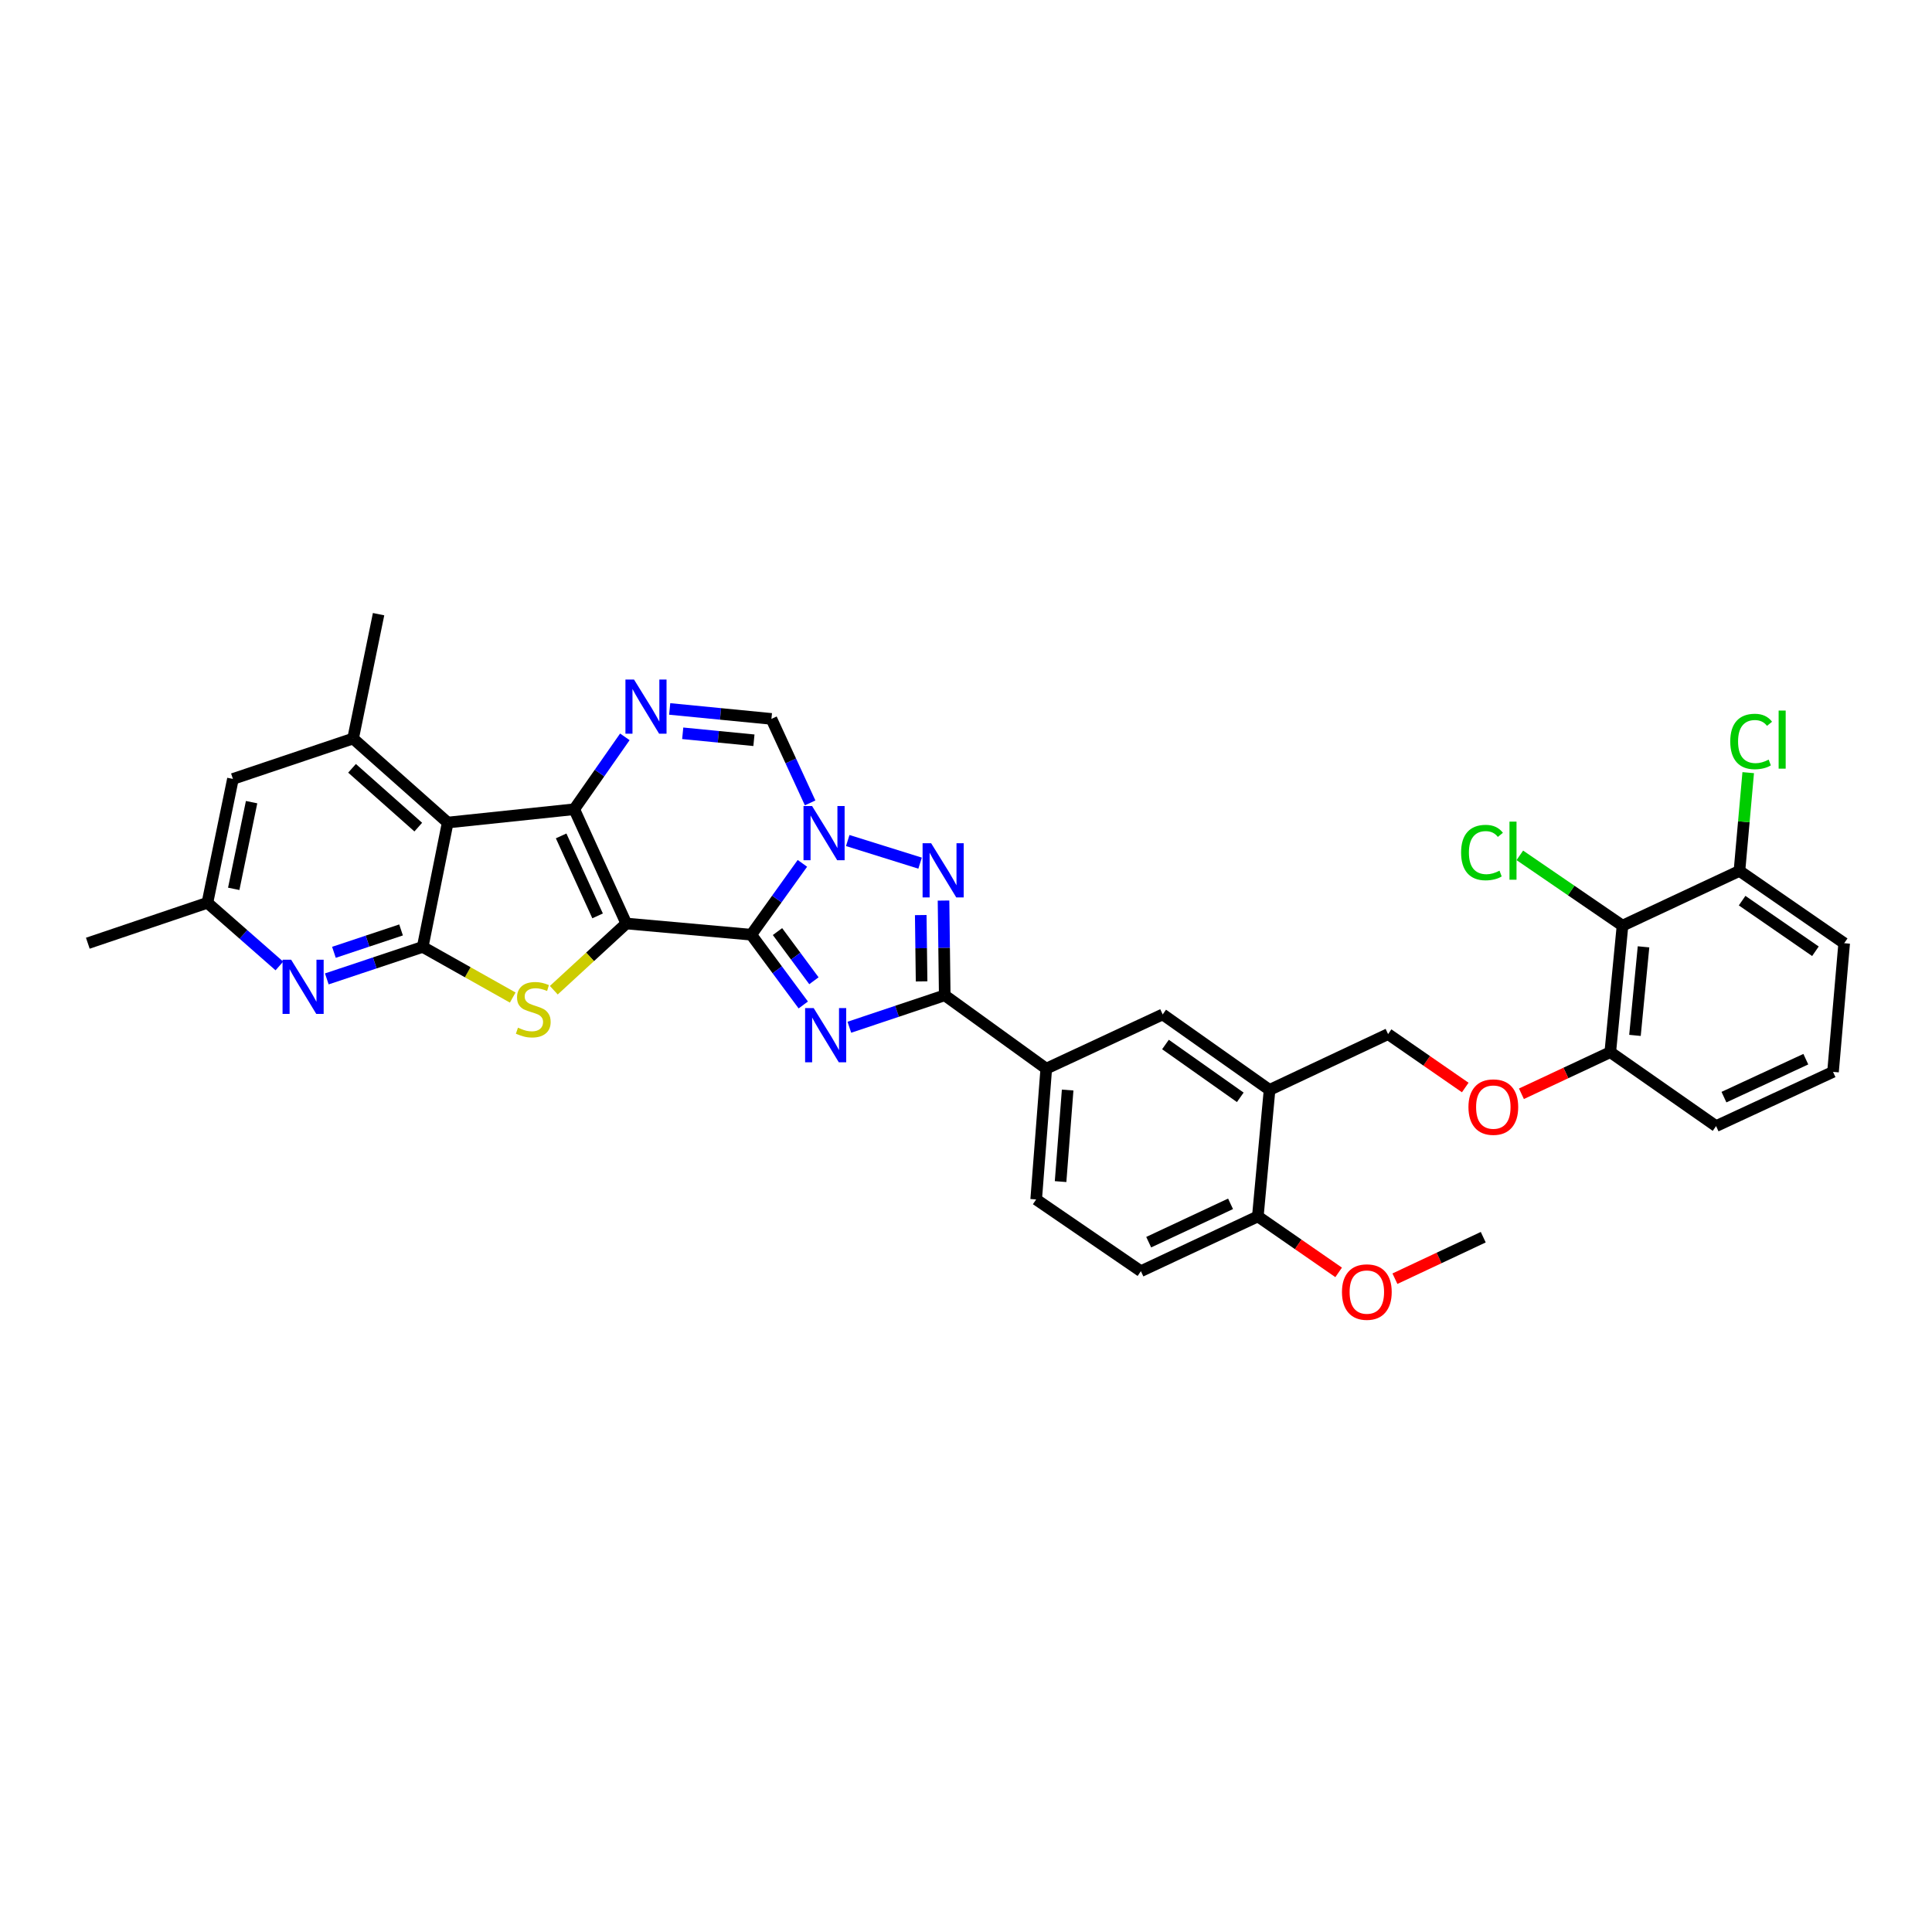 <?xml version='1.0' encoding='iso-8859-1'?>
<svg version='1.1' baseProfile='full'
              xmlns='http://www.w3.org/2000/svg'
                      xmlns:rdkit='http://www.rdkit.org/xml'
                      xmlns:xlink='http://www.w3.org/1999/xlink'
                  xml:space='preserve'
width='1000px' height='1000px' viewBox='0 0 1000 1000'>
<!-- END OF HEADER -->
<rect style='opacity:1.0;fill:#FFFFFF;stroke:none' width='1000' height='1000' x='0' y='0'> </rect>
<path class='bond-0' d='M 324.175,478.005 L 388.838,483.802' style='fill:none;fill-rule:evenodd;stroke:#000000;stroke-width:6px;stroke-linecap:butt;stroke-linejoin:miter;stroke-opacity:1' />
<path class='bond-1' d='M 324.175,478.005 L 297.215,418.862' style='fill:none;fill-rule:evenodd;stroke:#000000;stroke-width:6px;stroke-linecap:butt;stroke-linejoin:miter;stroke-opacity:1' />
<path class='bond-1' d='M 309.316,474.063 L 290.444,432.663' style='fill:none;fill-rule:evenodd;stroke:#000000;stroke-width:6px;stroke-linecap:butt;stroke-linejoin:miter;stroke-opacity:1' />
<path class='bond-4' d='M 324.175,478.005 L 305.411,495.268' style='fill:none;fill-rule:evenodd;stroke:#000000;stroke-width:6px;stroke-linecap:butt;stroke-linejoin:miter;stroke-opacity:1' />
<path class='bond-4' d='M 305.411,495.268 L 286.648,512.532' style='fill:none;fill-rule:evenodd;stroke:#CCCC00;stroke-width:6px;stroke-linecap:butt;stroke-linejoin:miter;stroke-opacity:1' />
<path class='bond-2' d='M 388.838,483.802 L 402.306,501.984' style='fill:none;fill-rule:evenodd;stroke:#000000;stroke-width:6px;stroke-linecap:butt;stroke-linejoin:miter;stroke-opacity:1' />
<path class='bond-2' d='M 402.306,501.984 L 415.773,520.165' style='fill:none;fill-rule:evenodd;stroke:#0000FF;stroke-width:6px;stroke-linecap:butt;stroke-linejoin:miter;stroke-opacity:1' />
<path class='bond-2' d='M 402.429,482.182 L 411.856,494.909' style='fill:none;fill-rule:evenodd;stroke:#000000;stroke-width:6px;stroke-linecap:butt;stroke-linejoin:miter;stroke-opacity:1' />
<path class='bond-2' d='M 411.856,494.909 L 421.283,507.636' style='fill:none;fill-rule:evenodd;stroke:#0000FF;stroke-width:6px;stroke-linecap:butt;stroke-linejoin:miter;stroke-opacity:1' />
<path class='bond-3' d='M 388.838,483.802 L 402.079,465.337' style='fill:none;fill-rule:evenodd;stroke:#000000;stroke-width:6px;stroke-linecap:butt;stroke-linejoin:miter;stroke-opacity:1' />
<path class='bond-3' d='M 402.079,465.337 L 415.319,446.871' style='fill:none;fill-rule:evenodd;stroke:#0000FF;stroke-width:6px;stroke-linecap:butt;stroke-linejoin:miter;stroke-opacity:1' />
<path class='bond-5' d='M 297.215,418.862 L 231.732,425.749' style='fill:none;fill-rule:evenodd;stroke:#000000;stroke-width:6px;stroke-linecap:butt;stroke-linejoin:miter;stroke-opacity:1' />
<path class='bond-9' d='M 297.215,418.862 L 310.318,400.127' style='fill:none;fill-rule:evenodd;stroke:#000000;stroke-width:6px;stroke-linecap:butt;stroke-linejoin:miter;stroke-opacity:1' />
<path class='bond-9' d='M 310.318,400.127 L 323.421,381.392' style='fill:none;fill-rule:evenodd;stroke:#0000FF;stroke-width:6px;stroke-linecap:butt;stroke-linejoin:miter;stroke-opacity:1' />
<path class='bond-8' d='M 439.623,531.701 L 464.308,523.434' style='fill:none;fill-rule:evenodd;stroke:#0000FF;stroke-width:6px;stroke-linecap:butt;stroke-linejoin:miter;stroke-opacity:1' />
<path class='bond-8' d='M 464.308,523.434 L 488.993,515.167' style='fill:none;fill-rule:evenodd;stroke:#000000;stroke-width:6px;stroke-linecap:butt;stroke-linejoin:miter;stroke-opacity:1' />
<path class='bond-7' d='M 438.787,435.058 L 476.237,446.762' style='fill:none;fill-rule:evenodd;stroke:#0000FF;stroke-width:6px;stroke-linecap:butt;stroke-linejoin:miter;stroke-opacity:1' />
<path class='bond-36' d='M 419.323,415.577 L 409.307,393.838' style='fill:none;fill-rule:evenodd;stroke:#0000FF;stroke-width:6px;stroke-linecap:butt;stroke-linejoin:miter;stroke-opacity:1' />
<path class='bond-36' d='M 409.307,393.838 L 399.291,372.099' style='fill:none;fill-rule:evenodd;stroke:#000000;stroke-width:6px;stroke-linecap:butt;stroke-linejoin:miter;stroke-opacity:1' />
<path class='bond-6' d='M 265.384,516.329 L 242.087,503.225' style='fill:none;fill-rule:evenodd;stroke:#CCCC00;stroke-width:6px;stroke-linecap:butt;stroke-linejoin:miter;stroke-opacity:1' />
<path class='bond-6' d='M 242.087,503.225 L 218.79,490.121' style='fill:none;fill-rule:evenodd;stroke:#000000;stroke-width:6px;stroke-linecap:butt;stroke-linejoin:miter;stroke-opacity:1' />
<path class='bond-12' d='M 231.732,425.749 L 182.758,382.268' style='fill:none;fill-rule:evenodd;stroke:#000000;stroke-width:6px;stroke-linecap:butt;stroke-linejoin:miter;stroke-opacity:1' />
<path class='bond-12' d='M 216.495,428.114 L 182.213,397.678' style='fill:none;fill-rule:evenodd;stroke:#000000;stroke-width:6px;stroke-linecap:butt;stroke-linejoin:miter;stroke-opacity:1' />
<path class='bond-35' d='M 231.732,425.749 L 218.79,490.121' style='fill:none;fill-rule:evenodd;stroke:#000000;stroke-width:6px;stroke-linecap:butt;stroke-linejoin:miter;stroke-opacity:1' />
<path class='bond-11' d='M 218.79,490.121 L 193.973,498.397' style='fill:none;fill-rule:evenodd;stroke:#000000;stroke-width:6px;stroke-linecap:butt;stroke-linejoin:miter;stroke-opacity:1' />
<path class='bond-11' d='M 193.973,498.397 L 169.156,506.672' style='fill:none;fill-rule:evenodd;stroke:#0000FF;stroke-width:6px;stroke-linecap:butt;stroke-linejoin:miter;stroke-opacity:1' />
<path class='bond-11' d='M 207.586,481.329 L 190.214,487.121' style='fill:none;fill-rule:evenodd;stroke:#000000;stroke-width:6px;stroke-linecap:butt;stroke-linejoin:miter;stroke-opacity:1' />
<path class='bond-11' d='M 190.214,487.121 L 172.842,492.914' style='fill:none;fill-rule:evenodd;stroke:#0000FF;stroke-width:6px;stroke-linecap:butt;stroke-linejoin:miter;stroke-opacity:1' />
<path class='bond-37' d='M 488.367,466.132 L 488.68,490.649' style='fill:none;fill-rule:evenodd;stroke:#0000FF;stroke-width:6px;stroke-linecap:butt;stroke-linejoin:miter;stroke-opacity:1' />
<path class='bond-37' d='M 488.68,490.649 L 488.993,515.167' style='fill:none;fill-rule:evenodd;stroke:#000000;stroke-width:6px;stroke-linecap:butt;stroke-linejoin:miter;stroke-opacity:1' />
<path class='bond-37' d='M 476.576,473.639 L 476.795,490.801' style='fill:none;fill-rule:evenodd;stroke:#0000FF;stroke-width:6px;stroke-linecap:butt;stroke-linejoin:miter;stroke-opacity:1' />
<path class='bond-37' d='M 476.795,490.801 L 477.014,507.963' style='fill:none;fill-rule:evenodd;stroke:#000000;stroke-width:6px;stroke-linecap:butt;stroke-linejoin:miter;stroke-opacity:1' />
<path class='bond-13' d='M 488.993,515.167 L 541.546,553.134' style='fill:none;fill-rule:evenodd;stroke:#000000;stroke-width:6px;stroke-linecap:butt;stroke-linejoin:miter;stroke-opacity:1' />
<path class='bond-10' d='M 346.632,366.947 L 372.961,369.523' style='fill:none;fill-rule:evenodd;stroke:#0000FF;stroke-width:6px;stroke-linecap:butt;stroke-linejoin:miter;stroke-opacity:1' />
<path class='bond-10' d='M 372.961,369.523 L 399.291,372.099' style='fill:none;fill-rule:evenodd;stroke:#000000;stroke-width:6px;stroke-linecap:butt;stroke-linejoin:miter;stroke-opacity:1' />
<path class='bond-10' d='M 353.373,379.549 L 371.804,381.352' style='fill:none;fill-rule:evenodd;stroke:#0000FF;stroke-width:6px;stroke-linecap:butt;stroke-linejoin:miter;stroke-opacity:1' />
<path class='bond-10' d='M 371.804,381.352 L 390.235,383.155' style='fill:none;fill-rule:evenodd;stroke:#000000;stroke-width:6px;stroke-linecap:butt;stroke-linejoin:miter;stroke-opacity:1' />
<path class='bond-18' d='M 144.602,499.978 L 125.98,483.63' style='fill:none;fill-rule:evenodd;stroke:#0000FF;stroke-width:6px;stroke-linecap:butt;stroke-linejoin:miter;stroke-opacity:1' />
<path class='bond-18' d='M 125.98,483.63 L 107.358,467.282' style='fill:none;fill-rule:evenodd;stroke:#000000;stroke-width:6px;stroke-linecap:butt;stroke-linejoin:miter;stroke-opacity:1' />
<path class='bond-17' d='M 182.758,382.268 L 120.564,403.179' style='fill:none;fill-rule:evenodd;stroke:#000000;stroke-width:6px;stroke-linecap:butt;stroke-linejoin:miter;stroke-opacity:1' />
<path class='bond-29' d='M 182.758,382.268 L 195.951,317.895' style='fill:none;fill-rule:evenodd;stroke:#000000;stroke-width:6px;stroke-linecap:butt;stroke-linejoin:miter;stroke-opacity:1' />
<path class='bond-16' d='M 541.546,553.134 L 601.805,525.065' style='fill:none;fill-rule:evenodd;stroke:#000000;stroke-width:6px;stroke-linecap:butt;stroke-linejoin:miter;stroke-opacity:1' />
<path class='bond-24' d='M 541.546,553.134 L 536.323,620.835' style='fill:none;fill-rule:evenodd;stroke:#000000;stroke-width:6px;stroke-linecap:butt;stroke-linejoin:miter;stroke-opacity:1' />
<path class='bond-24' d='M 552.613,564.203 L 548.957,611.594' style='fill:none;fill-rule:evenodd;stroke:#000000;stroke-width:6px;stroke-linecap:butt;stroke-linejoin:miter;stroke-opacity:1' />
<path class='bond-14' d='M 657.119,564.128 L 601.805,525.065' style='fill:none;fill-rule:evenodd;stroke:#000000;stroke-width:6px;stroke-linecap:butt;stroke-linejoin:miter;stroke-opacity:1' />
<path class='bond-14' d='M 641.966,567.977 L 603.246,540.633' style='fill:none;fill-rule:evenodd;stroke:#000000;stroke-width:6px;stroke-linecap:butt;stroke-linejoin:miter;stroke-opacity:1' />
<path class='bond-22' d='M 657.119,564.128 L 718.468,535.253' style='fill:none;fill-rule:evenodd;stroke:#000000;stroke-width:6px;stroke-linecap:butt;stroke-linejoin:miter;stroke-opacity:1' />
<path class='bond-39' d='M 657.119,564.128 L 651.051,629.61' style='fill:none;fill-rule:evenodd;stroke:#000000;stroke-width:6px;stroke-linecap:butt;stroke-linejoin:miter;stroke-opacity:1' />
<path class='bond-15' d='M 839.805,479.114 L 833.479,544.596' style='fill:none;fill-rule:evenodd;stroke:#000000;stroke-width:6px;stroke-linecap:butt;stroke-linejoin:miter;stroke-opacity:1' />
<path class='bond-15' d='M 850.686,490.079 L 846.258,535.917' style='fill:none;fill-rule:evenodd;stroke:#000000;stroke-width:6px;stroke-linecap:butt;stroke-linejoin:miter;stroke-opacity:1' />
<path class='bond-23' d='M 839.805,479.114 L 900.341,450.774' style='fill:none;fill-rule:evenodd;stroke:#000000;stroke-width:6px;stroke-linecap:butt;stroke-linejoin:miter;stroke-opacity:1' />
<path class='bond-26' d='M 839.805,479.114 L 813.234,460.923' style='fill:none;fill-rule:evenodd;stroke:#000000;stroke-width:6px;stroke-linecap:butt;stroke-linejoin:miter;stroke-opacity:1' />
<path class='bond-26' d='M 813.234,460.923 L 786.664,442.732' style='fill:none;fill-rule:evenodd;stroke:#00CC00;stroke-width:6px;stroke-linecap:butt;stroke-linejoin:miter;stroke-opacity:1' />
<path class='bond-38' d='M 120.564,403.179 L 107.358,467.282' style='fill:none;fill-rule:evenodd;stroke:#000000;stroke-width:6px;stroke-linecap:butt;stroke-linejoin:miter;stroke-opacity:1' />
<path class='bond-38' d='M 130.224,415.193 L 120.98,460.065' style='fill:none;fill-rule:evenodd;stroke:#000000;stroke-width:6px;stroke-linecap:butt;stroke-linejoin:miter;stroke-opacity:1' />
<path class='bond-33' d='M 107.358,467.282 L 45.455,488.207' style='fill:none;fill-rule:evenodd;stroke:#000000;stroke-width:6px;stroke-linecap:butt;stroke-linejoin:miter;stroke-opacity:1' />
<path class='bond-19' d='M 833.479,544.596 L 810.484,555.366' style='fill:none;fill-rule:evenodd;stroke:#000000;stroke-width:6px;stroke-linecap:butt;stroke-linejoin:miter;stroke-opacity:1' />
<path class='bond-19' d='M 810.484,555.366 L 787.49,566.136' style='fill:none;fill-rule:evenodd;stroke:#FF0000;stroke-width:6px;stroke-linecap:butt;stroke-linejoin:miter;stroke-opacity:1' />
<path class='bond-31' d='M 833.479,544.596 L 888.238,582.868' style='fill:none;fill-rule:evenodd;stroke:#000000;stroke-width:6px;stroke-linecap:butt;stroke-linejoin:miter;stroke-opacity:1' />
<path class='bond-20' d='M 651.051,629.61 L 590.527,657.964' style='fill:none;fill-rule:evenodd;stroke:#000000;stroke-width:6px;stroke-linecap:butt;stroke-linejoin:miter;stroke-opacity:1' />
<path class='bond-20' d='M 636.93,623.1 L 594.564,642.948' style='fill:none;fill-rule:evenodd;stroke:#000000;stroke-width:6px;stroke-linecap:butt;stroke-linejoin:miter;stroke-opacity:1' />
<path class='bond-28' d='M 651.051,629.61 L 671.966,644.096' style='fill:none;fill-rule:evenodd;stroke:#000000;stroke-width:6px;stroke-linecap:butt;stroke-linejoin:miter;stroke-opacity:1' />
<path class='bond-28' d='M 671.966,644.096 L 692.882,658.581' style='fill:none;fill-rule:evenodd;stroke:#FF0000;stroke-width:6px;stroke-linecap:butt;stroke-linejoin:miter;stroke-opacity:1' />
<path class='bond-21' d='M 758.41,562.894 L 738.439,549.073' style='fill:none;fill-rule:evenodd;stroke:#FF0000;stroke-width:6px;stroke-linecap:butt;stroke-linejoin:miter;stroke-opacity:1' />
<path class='bond-21' d='M 738.439,549.073 L 718.468,535.253' style='fill:none;fill-rule:evenodd;stroke:#000000;stroke-width:6px;stroke-linecap:butt;stroke-linejoin:miter;stroke-opacity:1' />
<path class='bond-27' d='M 900.341,450.774 L 902.607,425.347' style='fill:none;fill-rule:evenodd;stroke:#000000;stroke-width:6px;stroke-linecap:butt;stroke-linejoin:miter;stroke-opacity:1' />
<path class='bond-27' d='M 902.607,425.347 L 904.873,399.92' style='fill:none;fill-rule:evenodd;stroke:#00CC00;stroke-width:6px;stroke-linecap:butt;stroke-linejoin:miter;stroke-opacity:1' />
<path class='bond-40' d='M 900.341,450.774 L 954.545,488.207' style='fill:none;fill-rule:evenodd;stroke:#000000;stroke-width:6px;stroke-linecap:butt;stroke-linejoin:miter;stroke-opacity:1' />
<path class='bond-40' d='M 901.718,466.169 L 939.661,492.372' style='fill:none;fill-rule:evenodd;stroke:#000000;stroke-width:6px;stroke-linecap:butt;stroke-linejoin:miter;stroke-opacity:1' />
<path class='bond-25' d='M 536.323,620.835 L 590.527,657.964' style='fill:none;fill-rule:evenodd;stroke:#000000;stroke-width:6px;stroke-linecap:butt;stroke-linejoin:miter;stroke-opacity:1' />
<path class='bond-34' d='M 722.014,661.853 L 744.87,651.11' style='fill:none;fill-rule:evenodd;stroke:#FF0000;stroke-width:6px;stroke-linecap:butt;stroke-linejoin:miter;stroke-opacity:1' />
<path class='bond-34' d='M 744.87,651.11 L 767.726,640.367' style='fill:none;fill-rule:evenodd;stroke:#000000;stroke-width:6px;stroke-linecap:butt;stroke-linejoin:miter;stroke-opacity:1' />
<path class='bond-30' d='M 948.768,554.798 L 888.238,582.868' style='fill:none;fill-rule:evenodd;stroke:#000000;stroke-width:6px;stroke-linecap:butt;stroke-linejoin:miter;stroke-opacity:1' />
<path class='bond-30' d='M 934.688,548.226 L 892.317,567.875' style='fill:none;fill-rule:evenodd;stroke:#000000;stroke-width:6px;stroke-linecap:butt;stroke-linejoin:miter;stroke-opacity:1' />
<path class='bond-32' d='M 948.768,554.798 L 954.545,488.207' style='fill:none;fill-rule:evenodd;stroke:#000000;stroke-width:6px;stroke-linecap:butt;stroke-linejoin:miter;stroke-opacity:1' />
<path  class='atom-3' d='M 421.16 521.783
L 430.351 536.64
Q 431.263 538.106, 432.728 540.76
Q 434.194 543.414, 434.274 543.573
L 434.274 521.783
L 437.998 521.783
L 437.998 549.833
L 434.155 549.833
L 424.29 533.589
Q 423.141 531.687, 421.913 529.508
Q 420.724 527.329, 420.368 526.656
L 420.368 549.833
L 416.723 549.833
L 416.723 521.783
L 421.16 521.783
' fill='#0000FF'/>
<path  class='atom-4' d='M 420.335 417.204
L 429.526 432.061
Q 430.437 433.527, 431.903 436.181
Q 433.369 438.836, 433.448 438.994
L 433.448 417.204
L 437.172 417.204
L 437.172 445.254
L 433.329 445.254
L 423.464 429.01
Q 422.315 427.109, 421.087 424.93
Q 419.899 422.751, 419.542 422.077
L 419.542 445.254
L 415.897 445.254
L 415.897 417.204
L 420.335 417.204
' fill='#0000FF'/>
<path  class='atom-5' d='M 268.095 531.938
Q 268.412 532.057, 269.72 532.612
Q 271.027 533.167, 272.453 533.523
Q 273.919 533.84, 275.345 533.84
Q 278 533.84, 279.545 532.572
Q 281.09 531.265, 281.09 529.007
Q 281.09 527.462, 280.298 526.511
Q 279.545 525.56, 278.356 525.045
Q 277.168 524.53, 275.187 523.936
Q 272.691 523.183, 271.185 522.47
Q 269.72 521.757, 268.65 520.251
Q 267.62 518.746, 267.62 516.21
Q 267.62 512.684, 269.997 510.505
Q 272.414 508.326, 277.168 508.326
Q 280.416 508.326, 284.101 509.871
L 283.19 512.922
Q 279.822 511.535, 277.287 511.535
Q 274.553 511.535, 273.048 512.684
Q 271.542 513.793, 271.582 515.735
Q 271.582 517.24, 272.334 518.151
Q 273.127 519.063, 274.236 519.578
Q 275.385 520.093, 277.287 520.687
Q 279.822 521.479, 281.328 522.272
Q 282.833 523.064, 283.903 524.688
Q 285.012 526.273, 285.012 529.007
Q 285.012 532.889, 282.397 534.989
Q 279.822 537.049, 275.504 537.049
Q 273.008 537.049, 271.106 536.494
Q 269.244 535.979, 267.026 535.068
L 268.095 531.938
' fill='#CCCC00'/>
<path  class='atom-8' d='M 481.967 436.465
L 491.159 451.322
Q 492.07 452.788, 493.536 455.442
Q 495.002 458.097, 495.081 458.255
L 495.081 436.465
L 498.805 436.465
L 498.805 464.515
L 494.962 464.515
L 485.097 448.272
Q 483.948 446.37, 482.72 444.191
Q 481.531 442.012, 481.175 441.338
L 481.175 464.515
L 477.53 464.515
L 477.53 436.465
L 481.967 436.465
' fill='#0000FF'/>
<path  class='atom-10' d='M 328.163 351.722
L 337.354 366.579
Q 338.266 368.045, 339.731 370.699
Q 341.197 373.354, 341.277 373.512
L 341.277 351.722
L 345.001 351.722
L 345.001 379.772
L 341.158 379.772
L 331.293 363.528
Q 330.144 361.627, 328.916 359.448
Q 327.727 357.269, 327.371 356.595
L 327.371 379.772
L 323.726 379.772
L 323.726 351.722
L 328.163 351.722
' fill='#0000FF'/>
<path  class='atom-12' d='M 150.687 496.738
L 159.878 511.594
Q 160.79 513.06, 162.255 515.715
Q 163.721 518.369, 163.801 518.528
L 163.801 496.738
L 167.525 496.738
L 167.525 524.787
L 163.682 524.787
L 153.817 508.544
Q 152.668 506.642, 151.44 504.463
Q 150.251 502.284, 149.895 501.611
L 149.895 524.787
L 146.25 524.787
L 146.25 496.738
L 150.687 496.738
' fill='#0000FF'/>
<path  class='atom-22' d='M 760.067 573.029
Q 760.067 566.294, 763.395 562.53
Q 766.722 558.766, 772.943 558.766
Q 779.163 558.766, 782.491 562.53
Q 785.818 566.294, 785.818 573.029
Q 785.818 579.843, 782.451 583.726
Q 779.083 587.569, 772.943 587.569
Q 766.762 587.569, 763.395 583.726
Q 760.067 579.883, 760.067 573.029
M 772.943 584.399
Q 777.221 584.399, 779.519 581.547
Q 781.857 578.655, 781.857 573.029
Q 781.857 567.522, 779.519 564.749
Q 777.221 561.936, 772.943 561.936
Q 768.664 561.936, 766.326 564.709
Q 764.028 567.482, 764.028 573.029
Q 764.028 578.694, 766.326 581.547
Q 768.664 584.399, 772.943 584.399
' fill='#FF0000'/>
<path  class='atom-27' d='M 756.263 441.279
Q 756.263 434.306, 759.512 430.661
Q 762.8 426.977, 769.02 426.977
Q 774.805 426.977, 777.895 431.057
L 775.28 433.197
Q 773.022 430.225, 769.02 430.225
Q 764.781 430.225, 762.523 433.078
Q 760.304 435.891, 760.304 441.279
Q 760.304 446.825, 762.602 449.678
Q 764.94 452.53, 769.456 452.53
Q 772.546 452.53, 776.152 450.668
L 777.261 453.64
Q 775.795 454.591, 773.576 455.145
Q 771.358 455.7, 768.901 455.7
Q 762.8 455.7, 759.512 451.976
Q 756.263 448.252, 756.263 441.279
' fill='#00CC00'/>
<path  class='atom-27' d='M 781.302 425.273
L 784.947 425.273
L 784.947 455.343
L 781.302 455.343
L 781.302 425.273
' fill='#00CC00'/>
<path  class='atom-28' d='M 895.58 383.793
Q 895.58 376.82, 898.829 373.175
Q 902.117 369.491, 908.338 369.491
Q 914.122 369.491, 917.212 373.572
L 914.597 375.711
Q 912.339 372.74, 908.338 372.74
Q 904.098 372.74, 901.84 375.592
Q 899.622 378.405, 899.622 383.793
Q 899.622 389.34, 901.919 392.192
Q 904.257 395.045, 908.773 395.045
Q 911.864 395.045, 915.469 393.182
L 916.578 396.154
Q 915.112 397.105, 912.894 397.659
Q 910.675 398.214, 908.219 398.214
Q 902.117 398.214, 898.829 394.49
Q 895.58 390.766, 895.58 383.793
' fill='#00CC00'/>
<path  class='atom-28' d='M 920.619 367.787
L 924.264 367.787
L 924.264 397.857
L 920.619 397.857
L 920.619 367.787
' fill='#00CC00'/>
<path  class='atom-29' d='M 694.598 668.766
Q 694.598 662.031, 697.926 658.267
Q 701.254 654.504, 707.474 654.504
Q 713.694 654.504, 717.022 658.267
Q 720.349 662.031, 720.349 668.766
Q 720.349 675.581, 716.982 679.463
Q 713.614 683.306, 707.474 683.306
Q 701.293 683.306, 697.926 679.463
Q 694.598 675.62, 694.598 668.766
M 707.474 680.137
Q 711.752 680.137, 714.05 677.284
Q 716.388 674.392, 716.388 668.766
Q 716.388 663.259, 714.05 660.486
Q 711.752 657.673, 707.474 657.673
Q 703.195 657.673, 700.857 660.446
Q 698.559 663.22, 698.559 668.766
Q 698.559 674.432, 700.857 677.284
Q 703.195 680.137, 707.474 680.137
' fill='#FF0000'/>
</svg>
